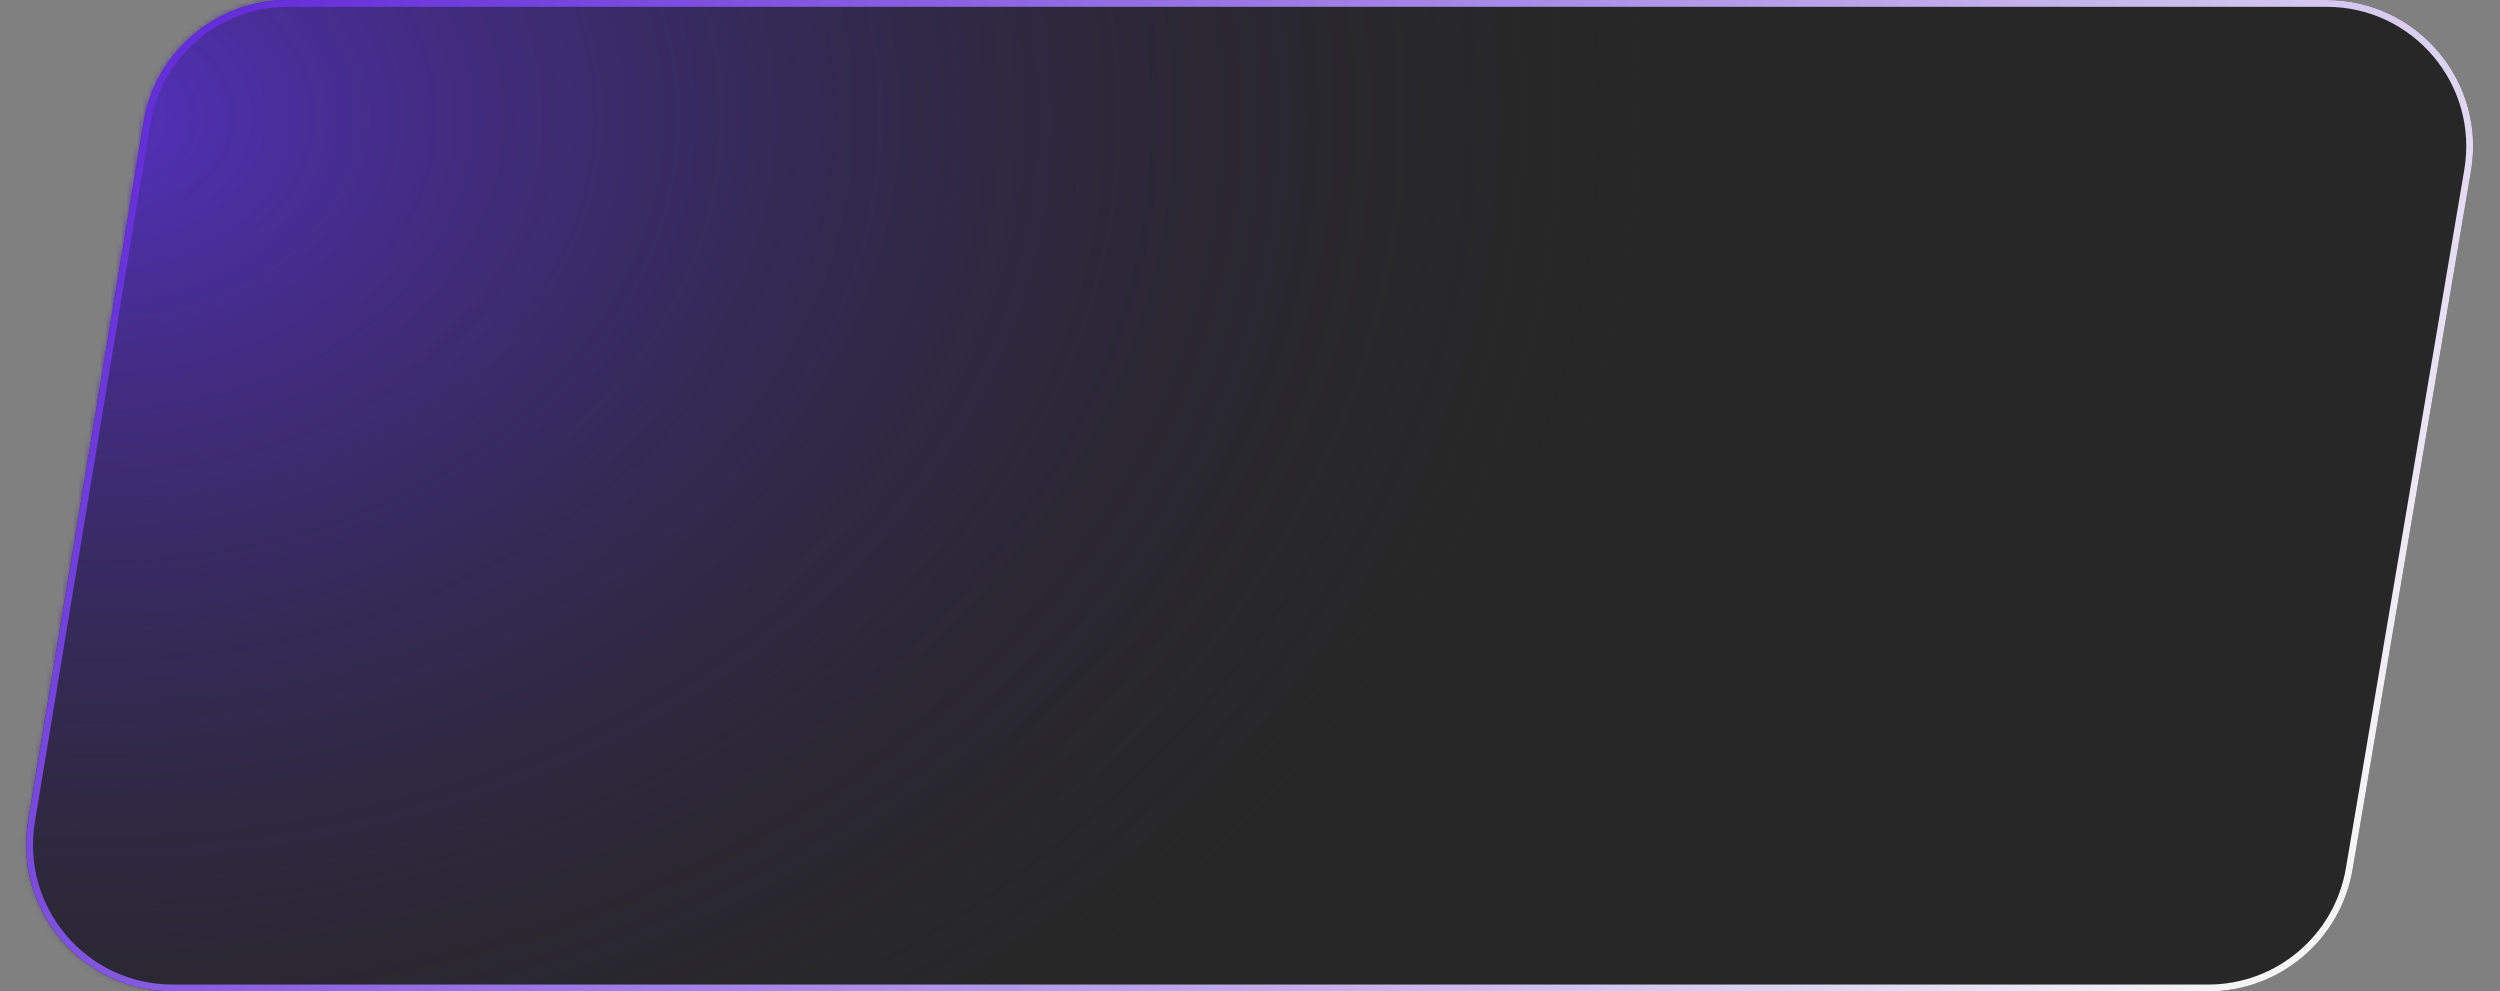 <?xml version="1.0" encoding="UTF-8"?> <svg xmlns="http://www.w3.org/2000/svg" width="464" height="184" viewBox="0 0 464 184" fill="none"><rect x="0" y="0" width="464" height="184" fill="#808080" stroke="none"/> <path d="M26.653 22.749C28.822 9.626 40.17 0 53.471 0H431.822C448.65 0 461.434 15.135 458.622 31.725L436.645 161.361C434.428 174.434 423.104 184 409.845 184H32.044C15.262 184 2.489 168.943 5.226 152.385L26.653 22.749Z" fill="#272727"></path> <mask id="mask0_1259_87" style="mask-type:alpha" maskUnits="userSpaceOnUse" x="4" y="0" width="456" height="184"> <path d="M26.653 22.749C28.822 9.626 40.17 0 53.471 0H431.822C448.65 0 461.434 15.135 458.622 31.725L436.645 161.361C434.428 174.434 423.104 184 409.845 184H32.044C15.262 184 2.489 168.943 5.226 152.385L26.653 22.749Z" fill="#272727"></path> </mask> <g mask="url(#mask0_1259_87)"> <ellipse cx="18.717" cy="21.862" rx="288.538" ry="224.686" fill="url(#paint0_radial_1259_87)"></ellipse> </g> <path d="M53.471 0.634H431.822C448.257 0.634 460.743 15.416 457.996 31.619L436.019 161.255C433.855 174.023 422.795 183.366 409.845 183.366H32.044C15.653 183.366 3.178 168.66 5.851 152.489L27.279 22.853C29.398 10.036 40.48 0.634 53.471 0.634Z" stroke="url(#paint1_linear_1259_87)" stroke-width="1.268"></path> <defs> <radialGradient id="paint0_radial_1259_87" cx="0" cy="0" r="1" gradientUnits="userSpaceOnUse" gradientTransform="translate(18.717 21.862) rotate(90) scale(224.686 288.538)"> <stop stop-color="#5430BD"></stop> <stop offset="1" stop-color="#272727" stop-opacity="0"></stop> </radialGradient> <linearGradient id="paint1_linear_1259_87" x1="39.771" y1="9.716" x2="371.778" y2="246.773" gradientUnits="userSpaceOnUse"> <stop stop-color="#652EDB"></stop> <stop offset="1" stop-color="#F5F5F5"></stop> </linearGradient> </defs> </svg> 